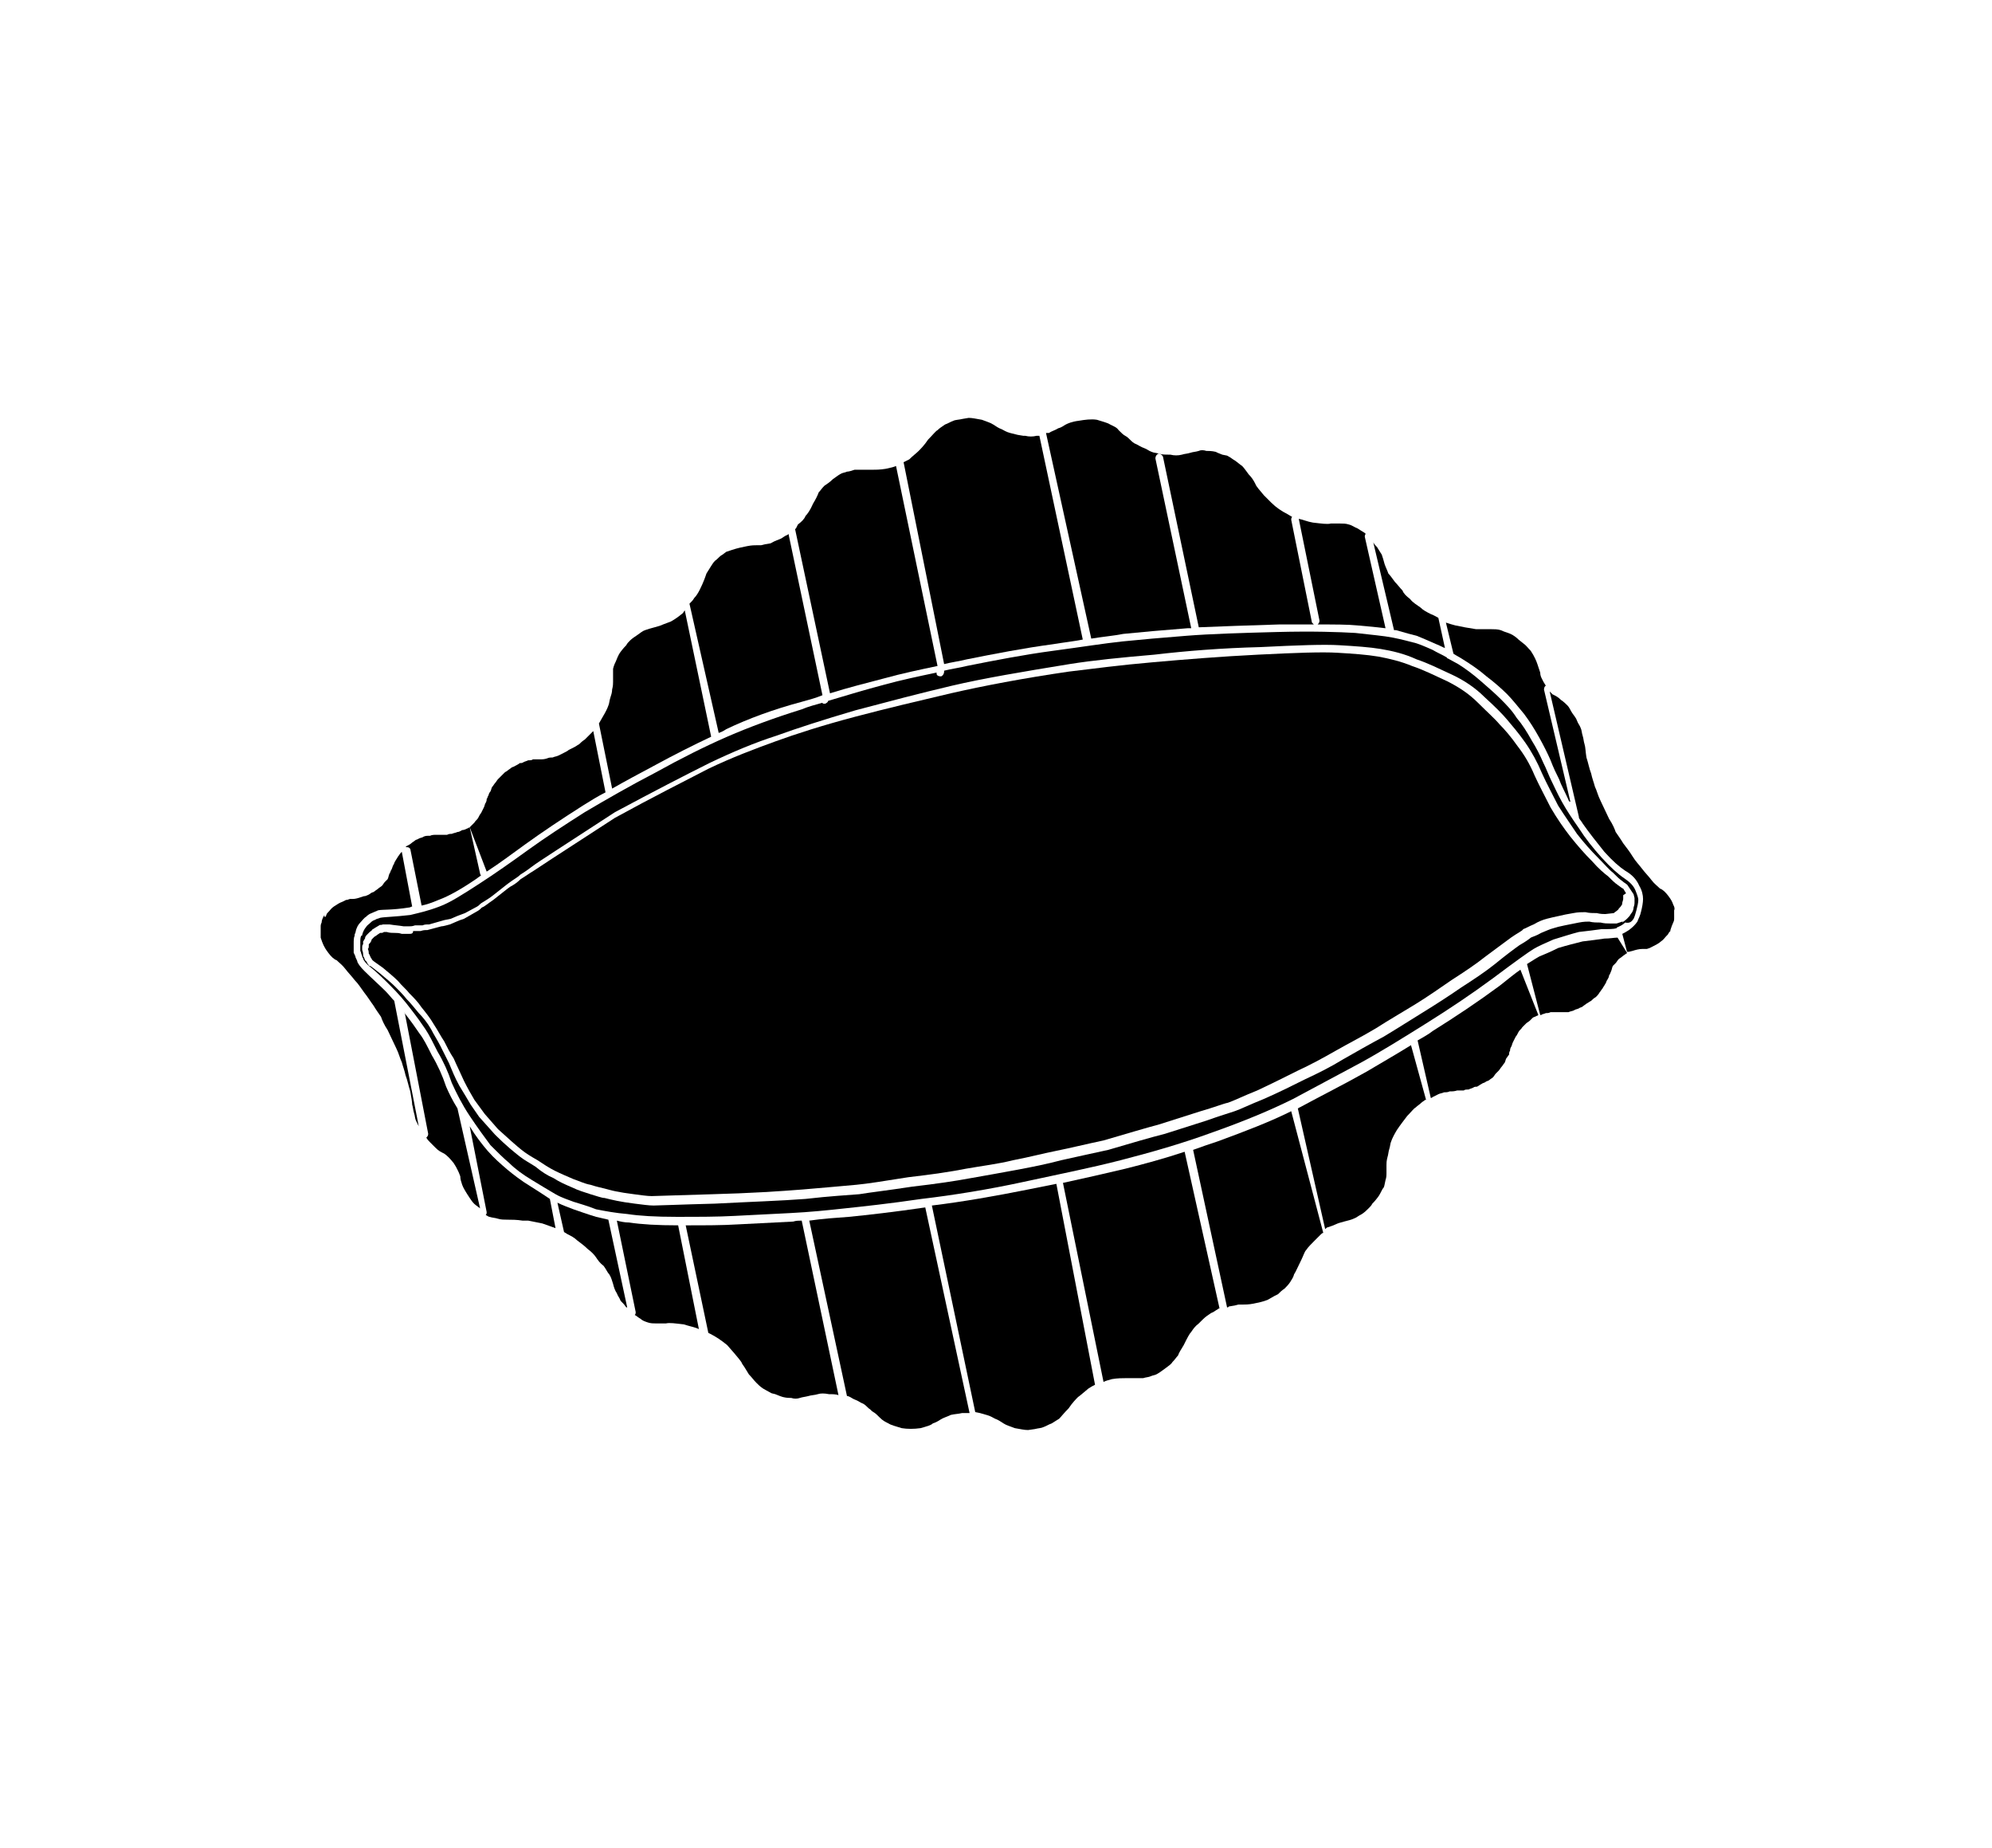 <?xml version="1.0" encoding="UTF-8"?>
<svg xmlns="http://www.w3.org/2000/svg" xmlns:xlink="http://www.w3.org/1999/xlink" version="1.1" id="conchiglie_rigate" x="0px" y="0px" viewBox="0 0 211.2 195.9" xml:space="preserve">
<path id="XMLID_1537_" d="M64.9,83.6c1.4-0.8,2.9-1.6,4.4-2.4c2.2-1.2,4.2-2.2,6.1-3.1l-2.8-13.4L72.4,65c-0.6,0.5-1.1,0.8-1.3,0.9  c-0.3,0.1-0.5,0.2-0.8,0.3c-0.2,0.1-0.5,0.2-0.9,0.3c-0.4,0.1-0.7,0.2-1,0.3c-0.3,0.1-0.5,0.3-0.8,0.5c-0.3,0.2-0.6,0.4-0.8,0.6  c-0.2,0.2-0.3,0.3-0.4,0.5c-0.1,0.1-0.3,0.3-0.6,0.7c-0.3,0.4-0.4,0.8-0.5,1c-0.1,0.2-0.2,0.4-0.3,0.8C65,71,65,71.2,65,71.5v0.8  c0,0.2,0,0.4-0.1,0.8c0,0.3-0.1,0.6-0.2,0.9c-0.1,0.3-0.1,0.6-0.2,0.8c-0.1,0.3-0.3,0.7-0.6,1.2c-0.1,0.2-0.3,0.5-0.4,0.7L64.9,83.6  z"></path>
<path id="XMLID_1536_" d="M41.8,106.1c-0.3-0.3-0.6-0.7-0.9-1c-0.7-0.7-1.5-1.4-2.3-2.2c-0.4-0.4-0.6-0.7-0.7-0.9  c0-0.1-0.1-0.3-0.2-0.5c0-0.1-0.1-0.3-0.2-0.5l0-0.9c0-0.4,0-0.7,0.1-0.9l0-0.1c0-0.1,0.1-0.2,0.1-0.3c0.1-0.5,0.3-0.8,0.5-1  c0.2-0.2,0.4-0.5,0.6-0.6c0.1-0.1,0.3-0.3,0.6-0.4c0.2-0.1,0.5-0.2,0.7-0.3c0.5-0.1,1.4,0,3.3-0.3c0.1,0,0.2-0.1,0.3-0.1l-1.1-5.8  c0,0-0.1,0.1-0.1,0.1c-0.1,0.1-0.2,0.3-0.3,0.4c-0.1,0.2-0.2,0.3-0.3,0.5c-0.1,0.1-0.1,0.3-0.2,0.4c-0.1,0.2-0.1,0.3-0.2,0.5  c-0.1,0.1-0.1,0.3-0.2,0.4c-0.1,0.2-0.1,0.4-0.2,0.6c-0.1,0.1-0.2,0.2-0.3,0.3c-0.1,0.1-0.2,0.3-0.3,0.4c-0.1,0.1-0.3,0.2-0.4,0.3  c-0.1,0.1-0.3,0.2-0.4,0.3c-0.1,0.1-0.3,0.1-0.4,0.2c-0.1,0.1-0.3,0.2-0.6,0.3h-0.1l-0.3,0.1c-0.3,0.1-0.6,0.2-0.9,0.2h-0.3  l-0.3,0.1H37h-0.3l-0.2,0.1l-0.2,0.1c-0.3,0.1-0.6,0.3-0.9,0.5c-0.3,0.2-0.4,0.4-0.6,0.6c0,0,0,0-0.1,0.1c-0.1,0.1-0.1,0.3-0.2,0.4  h-0.1V97c-0.2,0.3-0.3,0.6-0.3,0.8c-0.1,0.2-0.1,0.3-0.1,0.5v0.5v0.1v0.5c0.1,0.3,0.2,0.6,0.3,0.8c0.1,0.2,0.2,0.4,0.5,0.8  c0.3,0.4,0.6,0.7,0.9,0.8c0.3,0.3,0.6,0.5,0.9,0.9c0.3,0.4,0.7,0.8,1,1.2c0.4,0.4,0.7,0.9,1,1.3c0.4,0.5,0.7,1,1,1.4  c0.3,0.5,0.6,0.9,0.8,1.2c0.1,0.3,0.3,0.8,0.7,1.4c0.3,0.6,0.6,1.3,0.9,1.9c0.3,0.6,0.4,1.1,0.6,1.5c0.1,0.4,0.3,0.9,0.4,1.4  c0.2,0.5,0.3,1.1,0.5,1.7c0.1,0.6,0.2,1.1,0.2,1.4c0.1,0.3,0.1,0.6,0.2,0.9c0.1,0.3,0.1,0.6,0.2,0.8c0.1,0.2,0.2,0.4,0.3,0.6  L41.8,106.1z"></path>
<path id="XMLID_1535_" d="M88,73.5c1.9-0.6,3.9-1.1,5.8-1.6c1.8-0.5,3.7-0.9,5.6-1.3L95,49.4c-0.2,0.1-0.6,0.2-1.1,0.3  c-0.6,0.1-1.1,0.1-1.5,0.1h-0.9h-0.9C90.3,49.9,90,50,89.8,50c-0.2,0.1-0.4,0.1-0.6,0.2c-0.2,0.1-0.5,0.3-0.9,0.6  c-0.3,0.3-0.6,0.5-0.9,0.7c-0.3,0.3-0.4,0.5-0.6,0.7c-0.1,0.3-0.3,0.7-0.6,1.2c-0.3,0.7-0.6,1.1-0.8,1.3c-0.1,0.3-0.4,0.6-0.8,0.9  L84.4,56c0,0,0,0-0.1,0.1L88,73.5z"></path>
<path id="XMLID_1534_" d="M76.2,77.7c0.3-0.1,0.5-0.2,0.8-0.4c2.3-1.1,5-2.1,8-2.9c0.7-0.2,1.5-0.4,2.2-0.7l-3.6-17.1  c0,0,0,0-0.1,0.1c-0.3,0.1-0.5,0.3-0.7,0.4c-0.2,0.1-0.6,0.2-1.1,0.5l-0.6,0.1l-0.4,0.1h-0.4c-0.3,0-0.6,0-1.1,0.1  c-0.5,0.1-1,0.2-1.6,0.4L77,58.5l-0.4,0.3c-0.2,0.1-0.4,0.3-0.6,0.5c-0.3,0.2-0.4,0.4-0.6,0.7c-0.2,0.3-0.3,0.5-0.5,0.8  c-0.1,0.3-0.3,0.9-0.7,1.7c-0.2,0.4-0.4,0.7-0.6,0.9c-0.1,0.2-0.3,0.4-0.5,0.6L76.2,77.7z"></path>
<path id="XMLID_1533_" d="M51.6,92.4c1.4-0.9,2.7-1.9,4.1-2.9c1.8-1.3,3.9-2.7,6.1-4.1c0.8-0.5,1.6-1,2.4-1.4c0,0,0,0,0,0l-1.3-6.5  c-0.4,0.4-0.7,0.7-0.9,0.9c-0.3,0.2-0.4,0.3-0.6,0.5c-0.2,0.1-0.3,0.2-0.5,0.3c-0.2,0.1-0.4,0.2-0.6,0.3c-0.1,0.1-0.3,0.2-0.5,0.3  c-0.2,0.1-0.4,0.2-0.6,0.3c-0.2,0.1-0.4,0.1-0.6,0.2c-0.2,0-0.4,0-0.6,0.1c-0.3,0.1-0.5,0.1-0.8,0.1h-0.7c-0.1,0.1-0.3,0.1-0.5,0.1  c-0.2,0.1-0.3,0.1-0.5,0.2c-0.1,0.1-0.3,0.1-0.4,0.1c-0.1,0.1-0.3,0.2-0.5,0.3c-0.1,0.1-0.3,0.1-0.4,0.2c-0.1,0.1-0.3,0.2-0.4,0.3  c-0.1,0.1-0.2,0.1-0.3,0.2c-0.1,0.1-0.3,0.3-0.4,0.4c-0.1,0.1-0.2,0.2-0.3,0.3c-0.1,0.1-0.2,0.3-0.3,0.4c-0.1,0.1-0.2,0.3-0.3,0.4  c-0.1,0.1-0.1,0.3-0.2,0.5c-0.1,0.1-0.2,0.3-0.2,0.4c-0.1,0.1-0.1,0.3-0.2,0.4c0,0.1,0,0.2-0.1,0.4c-0.1,0.1-0.1,0.3-0.2,0.5  c-0.1,0.2-0.2,0.4-0.3,0.6c-0.1,0.1-0.2,0.3-0.3,0.5c-0.1,0.2-0.3,0.3-0.4,0.5c-0.1,0.1-0.3,0.3-0.4,0.4c0,0-0.1,0.1-0.1,0.1  L51.6,92.4z"></path>
<path id="XMLID_1532_" d="M43.5,90l1.2,6c0.5-0.1,1.1-0.3,1.8-0.6c1.1-0.4,2.5-1.2,4.1-2.3c0.1-0.1,0.3-0.2,0.4-0.3  c0,0-0.1-0.1-0.1-0.2l-1.1-4.9c-0.1,0-0.1,0.1-0.2,0.1C49.4,87.9,49.2,88,49,88c-0.2,0.1-0.3,0.2-0.5,0.2c-0.2,0.1-0.4,0.1-0.6,0.2  c-0.2,0-0.3,0-0.5,0.1h-0.4h-0.7c-0.3,0-0.5,0-0.7,0.1c-0.3,0-0.5,0-0.7,0.1c-0.1,0.1-0.3,0.1-0.5,0.2c-0.1,0.1-0.3,0.1-0.4,0.2  c-0.1,0.1-0.3,0.2-0.4,0.3c-0.1,0.1-0.3,0.2-0.5,0.3c0,0-0.1,0.1-0.1,0.1C43.4,89.8,43.4,89.9,43.5,90"></path>
<path id="XMLID_1531_" d="M100.1,70.4c0.8-0.2,1.6-0.3,2.4-0.5c3-0.6,6.1-1.2,9.1-1.6c1.2-0.2,2.2-0.3,3.2-0.5l-4.6-21.6  c-0.1,0-0.2,0-0.3,0c-0.4,0.1-0.8,0.1-1.2,0h-0.2l-0.6-0.1l-0.8-0.2c-0.4-0.1-0.7-0.3-0.9-0.4c-0.3-0.1-0.6-0.3-0.9-0.5  c-0.3-0.2-0.7-0.3-1.2-0.5c-0.6-0.1-1-0.2-1.4-0.2l-0.6,0.1c-0.4,0.1-0.8,0.1-1,0.2c-0.3,0.1-0.6,0.3-0.9,0.4  c-0.3,0.2-0.6,0.4-0.8,0.6c-0.2,0.1-0.5,0.5-1,1c-0.4,0.6-0.8,1-1,1.2c-0.3,0.3-0.6,0.5-1,0.9c-0.2,0.1-0.4,0.2-0.6,0.3L100.1,70.4z  "></path>
<path id="XMLID_1528_" d="M172,97.7l-0.6,0.2l-0.7,0c-0.3,0-0.6,0-1-0.1c-0.4,0-0.8,0-1.2-0.1c-0.2,0-0.6,0-1.1,0.1  c-0.5,0.1-1,0.2-1.5,0.3c-0.5,0.1-0.9,0.2-1.2,0.3c-0.4,0.1-0.8,0.3-1.3,0.5c-0.5,0.3-0.9,0.4-1.1,0.5c-0.1,0.1-0.5,0.4-1.2,0.8  c-0.7,0.5-1.5,1.1-2.6,2c-1,0.8-2.2,1.6-3.6,2.5c-1.3,0.9-2.7,1.8-4,2.6c-1.3,0.8-2.7,1.7-4.2,2.6c-1.5,0.8-2.9,1.6-4.3,2.4  c-1.3,0.8-2.7,1.5-4,2.1c-1.4,0.7-2.8,1.4-4.4,2.1c-1.5,0.6-2.5,1.1-3.1,1.3c-0.6,0.2-1.6,0.5-3,1l-4.4,1.4c-1.6,0.4-3.6,1-6,1.7  c-1.9,0.4-3.6,0.8-5,1.1c-1.5,0.4-3,0.7-4.6,1c-1.6,0.3-3.3,0.6-5,0.9c-1.6,0.3-3.6,0.6-6.2,0.9c-2.6,0.4-4.4,0.6-5.6,0.8  c-1.2,0.1-3.1,0.2-5.7,0.5c-2.6,0.2-5.8,0.3-9.6,0.5c-3.9,0.1-6,0.2-6.5,0.2c-0.5,0-1.2-0.1-2-0.2c-0.8-0.1-1.4-0.2-1.9-0.3  c-0.5-0.1-0.9-0.2-1.3-0.3c-0.3,0-0.8-0.2-1.5-0.4c-0.6-0.2-1.3-0.4-1.9-0.7c-0.7-0.3-1.4-0.6-2-1c-0.7-0.3-1.3-0.7-1.9-1.2  c-0.6-0.4-1.2-0.7-1.7-1.1c-0.5-0.4-1.4-1.1-2.6-2.3l-1.7-1.9l-0.9-1.3c-0.3-0.5-0.7-1.2-1.2-2c-0.5-0.9-0.8-1.7-1.1-2.4  c-0.3-0.6-0.6-1.2-0.9-1.8c-0.3-0.6-0.7-1.2-1-1.8c-0.4-0.7-0.9-1.3-1.3-1.7c-0.5-0.6-0.9-1.1-1.3-1.5c-0.4-0.5-0.8-0.9-1.2-1.3  c-0.4-0.4-1-0.9-1.6-1.4c-0.9-0.7-1-0.8-1.1-0.8c-0.1,0-0.1-0.1-0.2-0.2c-0.1-0.1-0.1-0.3-0.3-0.4c-0.1-0.3-0.1-0.3-0.1-0.3  c-0.1-0.1-0.1-0.2-0.1-0.3c0-0.1,0-0.2-0.1-0.5c0,0,0-0.2,0-0.2c0-0.2,0-0.3,0.1-0.4V100c0-0.1,0-0.1,0-0.2c0.1-0.1,0.1-0.2,0.2-0.3  c0-0.2,0.1-0.3,0.3-0.5l0.2-0.2c0,0,0.3-0.2,0.3-0.3c0.1,0,0.2-0.1,0.2-0.1l0.5-0.3c0.1-0.1,0.2,0,0.4-0.1c0.1,0,0.1,0,0.2,0h0.5  c0.6,0.1,0.9,0.1,1.5,0.2l0.6,0c0.2,0,0.3,0,0.6-0.1l0.8,0c0.2-0.1,0.4-0.1,0.7-0.1l1.4-0.4c0.3-0.1,0.5-0.1,0.9-0.2l0.7-0.3  c0.3-0.1,0.5-0.2,0.8-0.3l1.3-0.7c0.2-0.1,0.3-0.3,0.5-0.4c0.3-0.2,0.7-0.4,1.2-0.8c0.9-0.7,1.5-1.2,1.8-1.4  c0.4-0.3,0.8-0.5,1.1-0.8c0.5-0.3,0.9-0.6,1.3-0.9c0.5-0.4,3.5-2.3,8.7-5.7c4.1-2.2,7.4-3.9,10-5.2c2.5-1.2,4.9-2.2,7.1-2.9  c2.2-0.8,5-1.7,8.4-2.7c3.4-0.9,6.8-1.8,10.2-2.6c3.4-0.8,7.6-1.5,12.5-2.3c2.5-0.4,5.5-0.7,9-1c3.4-0.4,7.2-0.7,11.2-0.8  c4-0.2,6.8-0.3,8.4-0.2c1.7,0.1,3.2,0.2,4.4,0.4c1.2,0.2,2.5,0.5,3.8,1.1c1.2,0.4,2.4,1,3.7,1.6c1.3,0.6,2.5,1.4,3.5,2.4  c1.1,1,1.9,1.8,2.4,2.4c0.5,0.6,1.2,1.4,1.9,2.4c0.7,1,1.3,2.1,1.8,3.3c0.5,1.1,1.1,2.2,1.7,3.4c0.7,1.1,1.4,2.1,2,3  c0.7,0.9,1.5,1.8,2.2,2.5c0.7,0.7,1.2,1.3,1.6,1.6c0.4,0.4,0.7,0.7,1,0.9c0.2,0.2,0.5,0.3,0.6,0.5l0.6,0.9l0.1,0.4l0,0.5  c0,0.1,0,0.2-0.1,0.5c0,0.2-0.1,0.5-0.3,0.7c-0.1,0.2-0.2,0.3-0.4,0.5c-0.2,0.2-0.4,0.3-0.5,0.4C172.1,97.6,172,97.7,172,97.7   M173.2,97.4c0.1-0.2,0.2-0.5,0.3-0.9c0.1-0.4,0.2-0.8,0.2-1.1c0-0.2-0.1-0.5-0.3-1c-0.2-0.5-0.6-0.9-1.2-1.3  c-0.6-0.4-1.4-1.1-2.4-2.2c-0.9-1-1.7-2-2.4-3.1c-0.7-1-1.3-1.9-1.8-2.8c-0.5-0.9-0.8-1.6-1.1-2.2c-0.3-0.6-0.5-1.2-0.9-2  c-0.3-0.7-0.7-1.5-1.2-2.3c-0.5-0.9-1-1.7-1.6-2.4c-0.5-0.8-1.1-1.4-1.7-2c-0.6-0.6-1.3-1.2-2.1-1.9c-0.8-0.7-1.6-1.3-2.4-1.8  c-0.4-0.2-0.7-0.4-1.1-0.6c0,0-0.1,0-0.1-0.1c-0.5-0.3-1-0.5-1.5-0.8c-0.9-0.4-1.6-0.7-2.1-0.8c-0.4-0.1-1.1-0.3-2.1-0.5  c-1-0.2-2.3-0.3-4-0.5c-1.7-0.1-4.5-0.2-8.3-0.1c-3.8,0.1-7.1,0.2-9.6,0.4c-2.6,0.2-4.8,0.4-6.8,0.6c-1.9,0.2-4.4,0.6-7.4,1  c-3,0.4-6.1,1-9.1,1.6c-0.8,0.2-1.6,0.3-2.4,0.5l0,0.1c0,0.2-0.1,0.4-0.3,0.5c0,0-0.1,0-0.1,0c-0.2,0-0.4-0.1-0.4-0.3l0-0.1  c-1.9,0.4-3.8,0.8-5.6,1.3c-1.9,0.5-3.9,1.1-5.9,1.7c0,0.1-0.1,0.2-0.3,0.3c0,0-0.1,0-0.1,0c-0.1,0-0.2,0-0.2-0.1  c-0.7,0.2-1.5,0.4-2.2,0.7c-2.9,0.9-5.6,1.9-7.9,2.9c-2.3,1-4.9,2.3-7.6,3.8c-2.7,1.4-5.3,2.9-7.5,4.2c-2.2,1.4-4.2,2.7-6,4  c-1.8,1.3-3.5,2.5-5.2,3.6c-1.7,1.1-3.1,2-4.2,2.4c-1.3,0.5-2.3,0.7-3.1,0.9c-1.7,0.2-2.7,0.2-3.2,0.3c-0.2,0.1-0.4,0.1-0.5,0.2  c-0.3,0.1-0.4,0.2-0.5,0.3c-0.2,0.2-0.4,0.3-0.5,0.5c-0.1,0.1-0.3,0.4-0.4,0.8c0,0.1,0,0.1-0.1,0.1v0c-0.1,0.2-0.1,0.4-0.1,0.8v0.8  c0,0,0.1,0.2,0.1,0.3c0.1,0.2,0.1,0.4,0.2,0.5c0,0.1,0.1,0.3,0.5,0.7c0.9,0.7,1.7,1.5,2.4,2.2c0.8,0.8,1.5,1.6,2.1,2.4  c0.7,0.9,1.2,1.6,1.6,2.2c0.4,0.6,0.8,1.4,1.3,2.4c0.6,1,1.1,2.1,1.5,3.3c0.5,1.1,1.1,2.3,1.9,3.5c0.8,1.2,1.6,2.3,2.2,3.1  c0.7,0.7,1.4,1.4,2,1.9c0.6,0.6,1.4,1.2,2.4,1.8c1,0.6,1.8,1.1,2.5,1.5c0.7,0.4,1.4,0.6,1.9,0.8c0.6,0.2,1.4,0.4,2.4,0.8  c1,0.2,2.1,0.4,3.3,0.5c1.3,0.2,3,0.3,5.2,0.3c2.4,0,4.4,0,6.2-0.1c1.9-0.1,3.8-0.2,5.9-0.3c2-0.1,4-0.3,5.8-0.5  c1.9-0.2,4.7-0.5,8.1-1c3.4-0.4,7.1-1,10.8-1.8c3.7-0.8,7.2-1.5,10.3-2.3c3.1-0.8,6.3-1.7,9.6-2.9c3.4-1.2,6.3-2.4,8.7-3.6  c2.4-1.3,4.7-2.5,7.1-3.8c2.2-1.2,4.6-2.7,7-4.2c2.4-1.5,4.8-3.1,7.1-4.8c2.4-1.8,3.8-2.8,4.3-3.1c0.5-0.3,1.2-0.6,2.1-1  c1-0.3,1.9-0.6,2.7-0.8c0.9-0.1,1.7-0.2,2.4-0.3c0.8,0,1.3,0,1.6-0.1c0,0,0-0.1,0.1-0.1c0,0,0,0,0,0c0.2-0.1,0.5-0.2,0.8-0.5  C172.8,97.9,173,97.7,173.2,97.4"></path>
<path id="XMLID_1527_" d="M115.7,67.7c1.2-0.2,2.4-0.3,3.4-0.5c2-0.2,4.2-0.4,6.8-0.6c0.1,0,0.3,0,0.4,0l-3.8-18  c0-0.2,0.1-0.4,0.3-0.5c0.2,0,0.4,0.1,0.5,0.3l3.8,18.1c2.4-0.1,5.2-0.2,8.5-0.3c1.4,0,2.6,0,3.7,0c-0.1-0.1-0.1-0.1-0.2-0.2  l-2.2-10.9c0-0.1,0-0.2,0.1-0.3l-0.5-0.3c-0.6-0.3-1.2-0.7-1.7-1.2l-0.8-0.8c-0.4-0.5-0.8-0.9-0.9-1.2c-0.2-0.4-0.4-0.7-0.7-1  c-0.3-0.4-0.5-0.7-0.7-0.9c-0.3-0.2-0.5-0.4-0.8-0.6c-0.2-0.1-0.4-0.3-0.8-0.5l-0.5-0.1l-0.5-0.2l-0.2-0.1c-0.4-0.1-0.8-0.1-1-0.1  c-0.3-0.1-0.6-0.1-0.8,0c-0.3,0.1-0.6,0.1-0.9,0.2c-0.3,0.1-0.6,0.1-0.9,0.2c-0.4,0.1-0.8,0.1-1.2,0c-0.4,0-0.9,0-1.2-0.1  c-0.3-0.1-0.6-0.1-0.8-0.2c-0.3-0.1-0.5-0.3-0.8-0.4c-0.3-0.1-0.6-0.3-0.8-0.4c-0.3-0.1-0.5-0.3-0.7-0.5c-0.1-0.1-0.3-0.3-0.5-0.4  c-0.2-0.1-0.4-0.3-0.7-0.6c-0.2-0.3-0.5-0.4-0.9-0.6c-0.3-0.2-0.8-0.3-1.4-0.5c-0.6-0.1-1.3,0-1.9,0.1c-0.8,0.1-1.2,0.3-1.4,0.4  c-0.2,0.1-0.4,0.3-0.8,0.4c-0.3,0.2-0.7,0.3-1,0.5c-0.1,0-0.2,0-0.3,0L115.7,67.7z"></path>
<path id="XMLID_1526_" d="M154.1,69.3c0.3,0.2,0.7,0.4,1,0.6c0.8,0.5,1.7,1.1,2.5,1.8c0.8,0.6,1.6,1.3,2.2,1.9  c0.6,0.6,1.2,1.4,1.8,2.1c0.6,0.8,1.1,1.6,1.6,2.5c0.5,0.9,0.9,1.7,1.2,2.4c0.3,0.8,0.6,1.4,0.9,2c0.2,0.6,0.6,1.3,1,2.2  c0,0.1,0.1,0.2,0.2,0.2l-2.8-11.9c0-0.2,0.1-0.4,0.2-0.4c-0.2-0.3-0.3-0.5-0.4-0.7c-0.1-0.2-0.2-0.4-0.2-0.7  c-0.1-0.3-0.2-0.6-0.3-0.9c-0.1-0.3-0.3-0.8-0.7-1.4c-0.3-0.3-0.5-0.6-0.8-0.8l-0.5-0.4c-0.4-0.4-0.8-0.6-1.1-0.7  c-0.3-0.1-0.6-0.2-0.8-0.3c-0.3-0.1-0.7-0.1-1-0.1h-1.6l-0.6-0.1l-0.6-0.1l-1-0.2c-0.4-0.1-0.7-0.2-1-0.3L154.1,69.3z"></path>
<path id="XMLID_1525_" d="M172.4,94.7l-0.3-0.5c-0.1,0-0.3-0.2-0.6-0.4c-0.3-0.2-0.6-0.5-1-0.9c-0.4-0.3-1-0.8-1.7-1.6  c-0.8-0.8-1.5-1.6-2.3-2.6c-0.7-0.9-1.4-1.9-2.1-3.1c-0.6-1.2-1.2-2.3-1.7-3.4c-0.5-1.2-1.1-2.2-1.8-3.1c-0.7-1-1.4-1.8-1.9-2.3  c-0.5-0.6-1.3-1.3-2.3-2.3c-1-1-2.1-1.7-3.3-2.3c-1.3-0.6-2.5-1.2-3.7-1.6c-1.2-0.5-2.5-0.8-3.6-1c-1.2-0.2-2.6-0.3-4.3-0.4  c-1.6-0.1-4.4,0-8.4,0.2c-4,0.2-7.7,0.5-11.1,0.8c-3.5,0.3-6.5,0.7-9,1c-4.8,0.7-9,1.5-12.5,2.3c-3.4,0.8-6.8,1.6-10.2,2.5  c-3.4,0.9-6.2,1.8-8.4,2.6c-2.2,0.8-4.6,1.7-7.1,2.9c-2.5,1.3-5.9,3-9.9,5.2c-6.5,4.2-8.3,5.4-8.6,5.6c-0.5,0.3-0.9,0.6-1.4,0.9  c-0.3,0.3-0.7,0.6-1.1,0.8c-0.3,0.2-0.9,0.7-1.8,1.4c-0.6,0.4-0.9,0.7-1.2,0.8c-0.1,0.1-0.3,0.3-0.5,0.4l-1.4,0.8  c-0.3,0.1-0.6,0.2-0.8,0.3l-0.7,0.3c-0.4,0.1-0.7,0.2-0.9,0.2l-1.5,0.4c-0.3,0-0.4,0-0.7,0.1l-0.8,0C43.8,99,43.6,99,43.3,99h-0.7  c-0.3-0.1-0.5-0.1-0.7-0.1c-0.3,0-0.6,0-0.9-0.1l-0.3,0c-0.1,0.1-0.2,0.1-0.4,0.1l-0.3,0.2c0,0-0.1,0.1-0.3,0.2l-0.3,0.3  c0,0.1-0.1,0.3-0.2,0.4c0,0,0,0-0.1,0.1v0.2c0,0.1,0,0.2-0.1,0.3c0.1,0.2,0.1,0.4,0.1,0.5c0.1,0.1,0.1,0.2,0.2,0.4  c0.1,0.1,0.1,0.2,0.2,0.3c0.1,0.1,0.4,0.3,1.1,0.8c0.6,0.5,1.2,1,1.6,1.4c0.4,0.5,0.9,0.9,1.2,1.3c0.4,0.4,0.9,0.9,1.3,1.5  c0.4,0.5,0.9,1.1,1.3,1.8c0.4,0.6,0.7,1.2,1.1,1.8c0.3,0.6,0.6,1.2,1,1.8c0.3,0.7,0.7,1.5,1.1,2.4c0.4,0.8,0.8,1.5,1.1,2l1.1,1.5  l1.4,1.6c1.2,1.1,2,1.8,2.5,2.2c0.5,0.4,1,0.7,1.7,1.1c0.6,0.4,1.2,0.8,1.8,1.1c0.6,0.3,1.3,0.6,2,0.9c0.6,0.2,1.2,0.5,1.8,0.6  c0.6,0.2,1.1,0.3,1.5,0.4c0.4,0.1,0.7,0.2,1.2,0.3c0.5,0.1,1.1,0.2,1.9,0.3c0.8,0.1,1.4,0.2,1.9,0.2c0.5,0,2.7-0.1,6.5-0.2  c3.8-0.1,7-0.3,9.5-0.5c2.5-0.2,4.5-0.4,5.7-0.5c1.1-0.1,3-0.4,5.5-0.8c2.6-0.3,4.6-0.6,6.1-0.9c1.7-0.3,3.4-0.5,5-0.9  c1.6-0.3,3.1-0.7,4.6-1c1.5-0.3,3.1-0.7,5-1.1c2.4-0.7,4.4-1.3,5.9-1.7l4.4-1.4c1.4-0.4,2.4-0.8,2.9-0.9c0.6-0.2,1.6-0.7,3.1-1.3  c1.5-0.7,2.9-1.4,4.3-2.1c1.3-0.6,2.6-1.3,4-2.1c1.4-0.8,2.8-1.5,4.3-2.4c1.4-0.9,2.8-1.7,4.1-2.5c1.3-0.8,2.6-1.7,3.9-2.6  c1.4-0.9,2.6-1.7,3.6-2.5c1.1-0.8,2-1.5,2.7-2c0.7-0.5,1.2-0.7,1.3-0.9c0.3-0.1,0.6-0.3,1.1-0.5c0.5-0.3,1-0.5,1.4-0.6  c0.4-0.1,0.8-0.2,1.3-0.3c0.4-0.1,0.9-0.2,1.5-0.3c0.5-0.1,0.9-0.1,1.3-0.1c0.4,0.1,0.8,0.1,1.2,0.1c0.4,0.1,0.7,0.1,0.9,0.1  l0.9-0.1c0.1-0.1,0.3-0.2,0.5-0.4c0-0.1,0.2-0.2,0.3-0.4c0.1-0.1,0.1-0.2,0.1-0.3c0.1-0.3,0.1-0.4,0.1-0.4v-0.4L172.4,94.7z"></path>
<path id="XMLID_1524_" d="M139.9,65.8c0,0.2-0.1,0.3-0.2,0.4c1.8,0,3.2,0,4.2,0.1c1.2,0.1,2.2,0.2,3,0.3l-2.2-9.7  c0-0.1,0-0.2,0.1-0.3c0,0,0,0-0.1-0.1c-0.3-0.2-0.5-0.3-0.8-0.5c-0.3-0.1-0.5-0.3-0.9-0.4c-0.3-0.1-0.6-0.1-0.9-0.1h-1  c-0.4,0.1-1,0-1.9-0.1c-0.6-0.1-1-0.3-1.5-0.4L139.9,65.8z"></path>
<path id="XMLID_1523_" d="M147.8,66.8c0.1,0,0.1,0,0.2,0c1,0.3,1.8,0.5,2.2,0.6c0.5,0.2,1.2,0.5,2.1,0.9c0.3,0.1,0.6,0.3,0.9,0.4  l-0.7-3.2c-0.2-0.1-0.5-0.3-0.8-0.4c-0.4-0.2-0.8-0.4-1.1-0.7c-0.4-0.3-0.8-0.5-1.1-0.9c-0.4-0.3-0.7-0.6-0.8-0.9  c-0.3-0.3-0.5-0.6-0.8-0.9c-0.3-0.4-0.5-0.7-0.7-0.9c-0.1-0.3-0.3-0.7-0.4-1c-0.1-0.4-0.2-0.7-0.3-1c-0.2-0.3-0.3-0.5-0.5-0.8  c-0.1-0.1-0.3-0.3-0.4-0.5L147.8,66.8z"></path>
<path id="XMLID_1522_" d="M58.3,127.1C58.3,127.1,58.3,127.1,58.3,127.1c-0.6-0.4-1.2-0.8-2-1.3c-1-0.6-1.9-1.3-2.5-1.8  c-0.7-0.6-1.4-1.2-2.1-2c-0.6-0.7-1.3-1.6-1.9-2.6l1.8,9.1c0,0.1,0,0.2-0.1,0.3c0.2,0.1,0.3,0.2,0.4,0.2c0.3,0.1,0.6,0.1,0.9,0.2  c0.3,0.1,0.7,0.1,1,0.1c0.4,0,1,0,1.6,0.1H56l0.5,0.1l1,0.2c0.6,0.2,1.1,0.4,1.4,0.5L58.3,127.1z"></path>
<path id="XMLID_1521_" d="M149.6,110.8c-1.6,1-3.2,1.9-4.7,2.8c-2.3,1.3-4.7,2.5-7.1,3.8c-0.1,0-0.1,0.1-0.2,0.1c0,0,0,0,0,0  l2.9,12.8c0.1-0.1,0.2-0.2,0.3-0.2c0.3-0.1,0.6-0.2,0.8-0.3c0.2-0.1,0.5-0.2,0.9-0.3c0.4-0.1,0.8-0.2,1-0.3c0.3-0.1,0.5-0.3,0.9-0.5  c0.3-0.2,0.5-0.4,0.7-0.6c0.2-0.2,0.3-0.3,0.4-0.5c0.1-0.1,0.3-0.3,0.6-0.7c0.3-0.4,0.4-0.8,0.6-1c0.1-0.2,0.1-0.4,0.2-0.8  c0.1-0.3,0.1-0.5,0.1-0.8v-0.8c0-0.2,0-0.4,0.1-0.8c0.1-0.3,0.1-0.6,0.2-0.9c0.1-0.3,0.1-0.6,0.2-0.8c0.1-0.3,0.3-0.7,0.6-1.2  c0.4-0.6,0.8-1.1,1.1-1.5c0.4-0.4,0.7-0.8,0.9-0.9c0.2-0.2,0.4-0.3,0.6-0.5c0.1-0.1,0.3-0.2,0.4-0.3c0,0,0,0,0.1,0L149.6,110.8z"></path>
<path id="XMLID_1520_" d="M136.9,117.8c-2.2,1.1-4.8,2.1-7.8,3.2c-0.9,0.3-1.8,0.6-2.6,0.9l3.6,16.7c0.1,0,0.1,0,0.2-0.1l0.6-0.1  l0.4-0.1h0.4c0.3,0,0.7,0,1.2-0.1c0.5-0.1,1-0.2,1.5-0.4l0.7-0.4l0.4-0.2c0.2-0.2,0.4-0.4,0.7-0.6c0.2-0.2,0.4-0.4,0.6-0.7  c0.1-0.2,0.3-0.4,0.4-0.8c0.2-0.3,0.4-0.8,0.8-1.6c0.2-0.4,0.3-0.8,0.5-1c0.2-0.3,0.5-0.6,0.9-1l0.6-0.6c0.1-0.1,0.2-0.2,0.3-0.2  L136.9,117.8z"></path>
<path id="XMLID_1519_" d="M125.6,122.1c-2.1,0.7-4.3,1.3-6.3,1.8c-2.1,0.5-4.3,1-6.6,1.5l4.3,21.1c0.2-0.1,0.5-0.2,0.9-0.3  c0.6-0.1,1.1-0.1,1.5-0.1h0.9h0.9c0.3-0.1,0.6-0.1,0.8-0.2c0.2-0.1,0.4-0.1,0.6-0.2c0.2-0.1,0.5-0.3,0.9-0.6  c0.4-0.3,0.7-0.5,0.8-0.7c0.3-0.3,0.4-0.5,0.6-0.7c0.1-0.3,0.3-0.6,0.6-1.1c0.4-0.8,0.6-1.2,0.8-1.4c0.2-0.3,0.4-0.6,0.8-0.9  l0.4-0.4c0.3-0.3,0.6-0.5,0.9-0.7c0.3-0.1,0.5-0.3,0.7-0.4c0,0,0.1-0.1,0.2-0.1L125.6,122.1z"></path>
<path id="XMLID_1518_" d="M161.2,102.8c-0.6,0.4-1.3,1-2.2,1.7c-2.3,1.7-4.7,3.3-7.1,4.8c-0.5,0.4-1.1,0.7-1.6,1l1.4,6.1  c0.1,0,0.2-0.1,0.2-0.1c0.2-0.1,0.4-0.2,0.6-0.3c0.2-0.1,0.4-0.1,0.6-0.2c0.2,0,0.4,0,0.6-0.1c0.3,0,0.5,0,0.8-0.1h0.7  c0.1-0.1,0.3-0.1,0.5-0.1c0.2-0.1,0.3-0.1,0.5-0.2c0.1-0.1,0.3-0.1,0.4-0.1c0.2-0.1,0.3-0.2,0.5-0.3c0.1-0.1,0.3-0.1,0.4-0.2  c0.1-0.1,0.3-0.1,0.4-0.2c0.1-0.1,0.3-0.2,0.4-0.3c0.1-0.1,0.2-0.3,0.3-0.4c0.1-0.1,0.2-0.2,0.3-0.3c0.1-0.1,0.2-0.3,0.3-0.4  c0.1-0.1,0.2-0.3,0.3-0.4c0.1-0.1,0.1-0.3,0.2-0.5c0.1-0.1,0.2-0.3,0.3-0.4c0-0.1,0-0.3,0.1-0.4c0-0.1,0-0.2,0.1-0.4  c0.1-0.1,0.1-0.3,0.2-0.5c0.1-0.2,0.2-0.4,0.3-0.6c0.1-0.1,0.2-0.3,0.3-0.5c0.1-0.2,0.3-0.3,0.4-0.5c0.1-0.1,0.3-0.3,0.4-0.4  c0.1-0.1,0.3-0.2,0.4-0.3c0.1-0.1,0.2-0.2,0.3-0.3c0.1-0.1,0.3-0.1,0.4-0.2c0,0,0.1,0,0.2-0.1L161.2,102.8z"></path>
<path id="XMLID_1517_" d="M171.5,99.4c-0.4,0-0.8,0.1-1.4,0.1c-0.7,0.1-1.4,0.2-2.3,0.3c-0.8,0.2-1.6,0.4-2.6,0.7  c-0.8,0.4-1.5,0.7-2,0.9c-0.2,0.1-0.5,0.3-1.3,0.8l1.4,5.4c0,0,0.1,0,0.1,0c0.1-0.1,0.3-0.1,0.5-0.2c0.2,0,0.3,0,0.5-0.1h0.4h0.7  h0.8c0.2-0.1,0.4-0.1,0.6-0.2c0.1-0.1,0.3-0.1,0.5-0.2c0.1-0.1,0.3-0.1,0.4-0.2c0.1-0.1,0.3-0.2,0.4-0.3c0.2-0.1,0.3-0.2,0.5-0.3  c0.1-0.1,0.3-0.3,0.5-0.4c0.1-0.1,0.3-0.3,0.4-0.5c0.1-0.1,0.2-0.3,0.3-0.4c0.1-0.2,0.2-0.3,0.3-0.5c0.1-0.1,0.1-0.3,0.2-0.4  c0.1-0.2,0.2-0.3,0.2-0.5c0.1-0.1,0.1-0.2,0.2-0.4c0.1-0.2,0.1-0.4,0.2-0.6c0.1-0.1,0.2-0.2,0.3-0.3c0.1-0.1,0.2-0.3,0.3-0.4  c0.1-0.1,0.3-0.2,0.4-0.3c0.1-0.1,0.3-0.2,0.4-0.3c0,0,0.1,0,0.1-0.1L171.5,99.4z"></path>
<path id="XMLID_1516_" d="M177.4,95.9c-0.1-0.3-0.2-0.5-0.5-0.9c-0.3-0.4-0.6-0.7-0.9-0.8c-0.3-0.3-0.6-0.5-0.9-0.9  c-0.3-0.4-0.7-0.8-1-1.2c-0.3-0.4-0.7-0.8-1-1.3c-0.3-0.5-0.7-1-1-1.4c-0.3-0.5-0.6-0.9-0.8-1.2c-0.1-0.3-0.3-0.8-0.7-1.4  c-0.3-0.6-0.6-1.3-0.9-1.9c-0.3-0.6-0.4-1.1-0.6-1.5c-0.1-0.4-0.3-0.9-0.4-1.4c-0.2-0.5-0.3-1.1-0.5-1.7c-0.1-0.6-0.1-1.1-0.2-1.4  c-0.1-0.3-0.1-0.6-0.2-0.9c-0.1-0.3-0.1-0.6-0.2-0.8c-0.1-0.3-0.3-0.5-0.4-0.8c-0.1-0.3-0.3-0.5-0.5-0.8c-0.2-0.3-0.3-0.6-0.5-0.8  c-0.2-0.2-0.4-0.4-0.7-0.6c-0.3-0.3-0.5-0.4-0.9-0.6c-0.1-0.1-0.2-0.2-0.3-0.3l3.1,13.3c0,0,0,0.1,0,0.1c0.1,0.2,0.3,0.4,0.4,0.6  c0.7,1,1.5,2,2.3,3c0.9,1,1.6,1.6,2.2,2c0.7,0.4,1.2,0.9,1.5,1.6c0.3,0.5,0.4,1,0.4,1.4c0,0.4-0.1,0.9-0.2,1.3  c-0.1,0.5-0.3,0.8-0.4,1.1c-0.2,0.3-0.5,0.6-0.9,0.9c-0.3,0.2-0.5,0.3-0.7,0.4l0.5,1.9c0,0,0.1,0,0.1,0h0.1l0.4-0.1  c0.3-0.1,0.7-0.2,1-0.2h0.5l0.3-0.1l0.2-0.1c0.4-0.2,0.8-0.4,1-0.6c0.3-0.2,0.4-0.4,0.6-0.6c0,0,0,0,0.1-0.1  c0.1-0.1,0.1-0.2,0.2-0.3l0.1-0.1v-0.1c0.1-0.3,0.2-0.6,0.3-0.8c0.1-0.2,0.1-0.3,0.1-0.5v-0.4V97v-0.5  C177.6,96.3,177.5,96.1,177.4,95.9"></path>
<path id="XMLID_1515_" d="M64.5,129.3c-0.4-0.1-0.9-0.2-1.3-0.3c-1-0.3-1.8-0.6-2.4-0.8c-0.5-0.2-1.1-0.4-1.7-0.7l0.7,3.1  c0.1,0.1,0.2,0.1,0.3,0.2c0.4,0.2,0.8,0.4,1.1,0.7c0.4,0.3,0.8,0.6,1.1,0.9c0.4,0.3,0.7,0.6,0.9,0.9c0.2,0.3,0.4,0.6,0.8,0.9  c0.3,0.4,0.4,0.7,0.6,0.9c0.2,0.3,0.3,0.7,0.4,1c0.1,0.4,0.2,0.7,0.4,1c0.1,0.3,0.3,0.5,0.4,0.8c0.2,0.2,0.4,0.4,0.6,0.7  c0,0,0,0,0.1,0L64.5,129.3z"></path>
<path id="XMLID_1514_" d="M112,125.5c-1,0.2-2,0.4-3,0.6c-3.5,0.7-6.9,1.3-10.2,1.7l4.6,21.9l0.5,0.1l0.7,0.2  c0.4,0.1,0.7,0.3,0.9,0.4c0.3,0.1,0.6,0.3,0.9,0.5c0.3,0.2,0.7,0.3,1.2,0.5c0.6,0.1,1,0.2,1.4,0.2l0.7-0.1c0.4-0.1,0.7-0.1,0.9-0.2  c0.3-0.1,0.6-0.3,0.9-0.4c0.3-0.2,0.5-0.3,0.8-0.5c0.2-0.2,0.5-0.6,1-1.1c0.4-0.6,0.8-1,1-1.2c0.3-0.2,0.6-0.5,1.1-0.9  c0.3-0.2,0.5-0.3,0.7-0.4L112,125.5z"></path>
<path id="XMLID_1513_" d="M48.5,117.5c-0.5-0.8-0.9-1.6-1.2-2.3c-0.4-1.2-0.9-2.3-1.5-3.3c-0.5-1-0.9-1.8-1.3-2.3  c-0.4-0.6-0.9-1.3-1.6-2.2c0,0,0,0,0-0.1l2.5,12.9c0,0.2-0.1,0.3-0.2,0.4c0.1,0.2,0.3,0.4,0.4,0.5c0.2,0.2,0.4,0.4,0.6,0.6  c0.3,0.3,0.5,0.4,0.9,0.6c0.3,0.2,0.6,0.5,1,1c0.2,0.3,0.3,0.5,0.4,0.7c0.1,0.2,0.2,0.4,0.3,0.7c0,0.3,0.1,0.6,0.2,0.9  c0.1,0.3,0.4,0.8,0.8,1.4c0.2,0.3,0.4,0.6,0.7,0.8l0.4,0.3L48.5,117.5z"></path>
<path id="XMLID_1512_" d="M71.9,129.9c-2.2,0-3.9-0.1-5.2-0.3c-0.5,0-0.9-0.1-1.3-0.2l2,9.7c0,0.1,0,0.2-0.1,0.3  c0.2,0.1,0.4,0.3,0.6,0.4c0.2,0.2,0.5,0.3,0.8,0.4s0.6,0.1,0.9,0.1h1c0.4-0.1,1,0,1.9,0.1c0.6,0.2,1.2,0.3,1.6,0.5L71.9,129.9z"></path>
<path id="XMLID_1511_" d="M98.1,128c-3.4,0.5-6.1,0.8-8.1,1c-1.4,0.1-2.8,0.2-4.2,0.4l4,18.6c0,0,0.1,0,0.1,0  c0.3,0.1,0.5,0.3,0.8,0.4c0.3,0.1,0.5,0.3,0.8,0.4c0.2,0.1,0.4,0.3,0.6,0.5c0.2,0.1,0.3,0.3,0.5,0.4c0.2,0.1,0.4,0.3,0.7,0.6  c0.3,0.3,0.5,0.4,0.9,0.6c0.3,0.2,0.8,0.3,1.4,0.5c0.6,0.1,1.3,0.1,2,0c0.7-0.2,1.1-0.3,1.3-0.5c0.3-0.1,0.5-0.2,0.8-0.4  c0.3-0.2,0.7-0.3,1.1-0.5c0.4-0.1,0.8-0.1,1.2-0.2c0.3,0,0.5,0,0.8,0L98.1,128z"></path>
<path id="XMLID_1510_" d="M85,129.4c-0.3,0-0.6,0-0.9,0.1c-2,0.1-4,0.2-5.9,0.3c-1.6,0.1-3.4,0.1-5.5,0.1l2.4,11.4l0.2,0.1  c0.6,0.3,1.2,0.7,1.8,1.2l0.7,0.8c0.4,0.5,0.8,0.9,0.9,1.2c0.3,0.4,0.5,0.8,0.7,1.1c0.3,0.3,0.5,0.6,0.8,0.9  c0.2,0.2,0.4,0.4,0.7,0.6c0.2,0.1,0.5,0.3,0.9,0.5l0.4,0.1l0.5,0.2l0.3,0.1c0.4,0.1,0.7,0.1,0.9,0.1c0.3,0.1,0.6,0.1,0.9,0  c0.3-0.1,0.5-0.1,0.9-0.2c0.3-0.1,0.7-0.1,1-0.2c0.3-0.1,0.7-0.1,1.2,0c0.4,0,0.7,0,1,0.1L85,129.4z"></path>

</svg>

